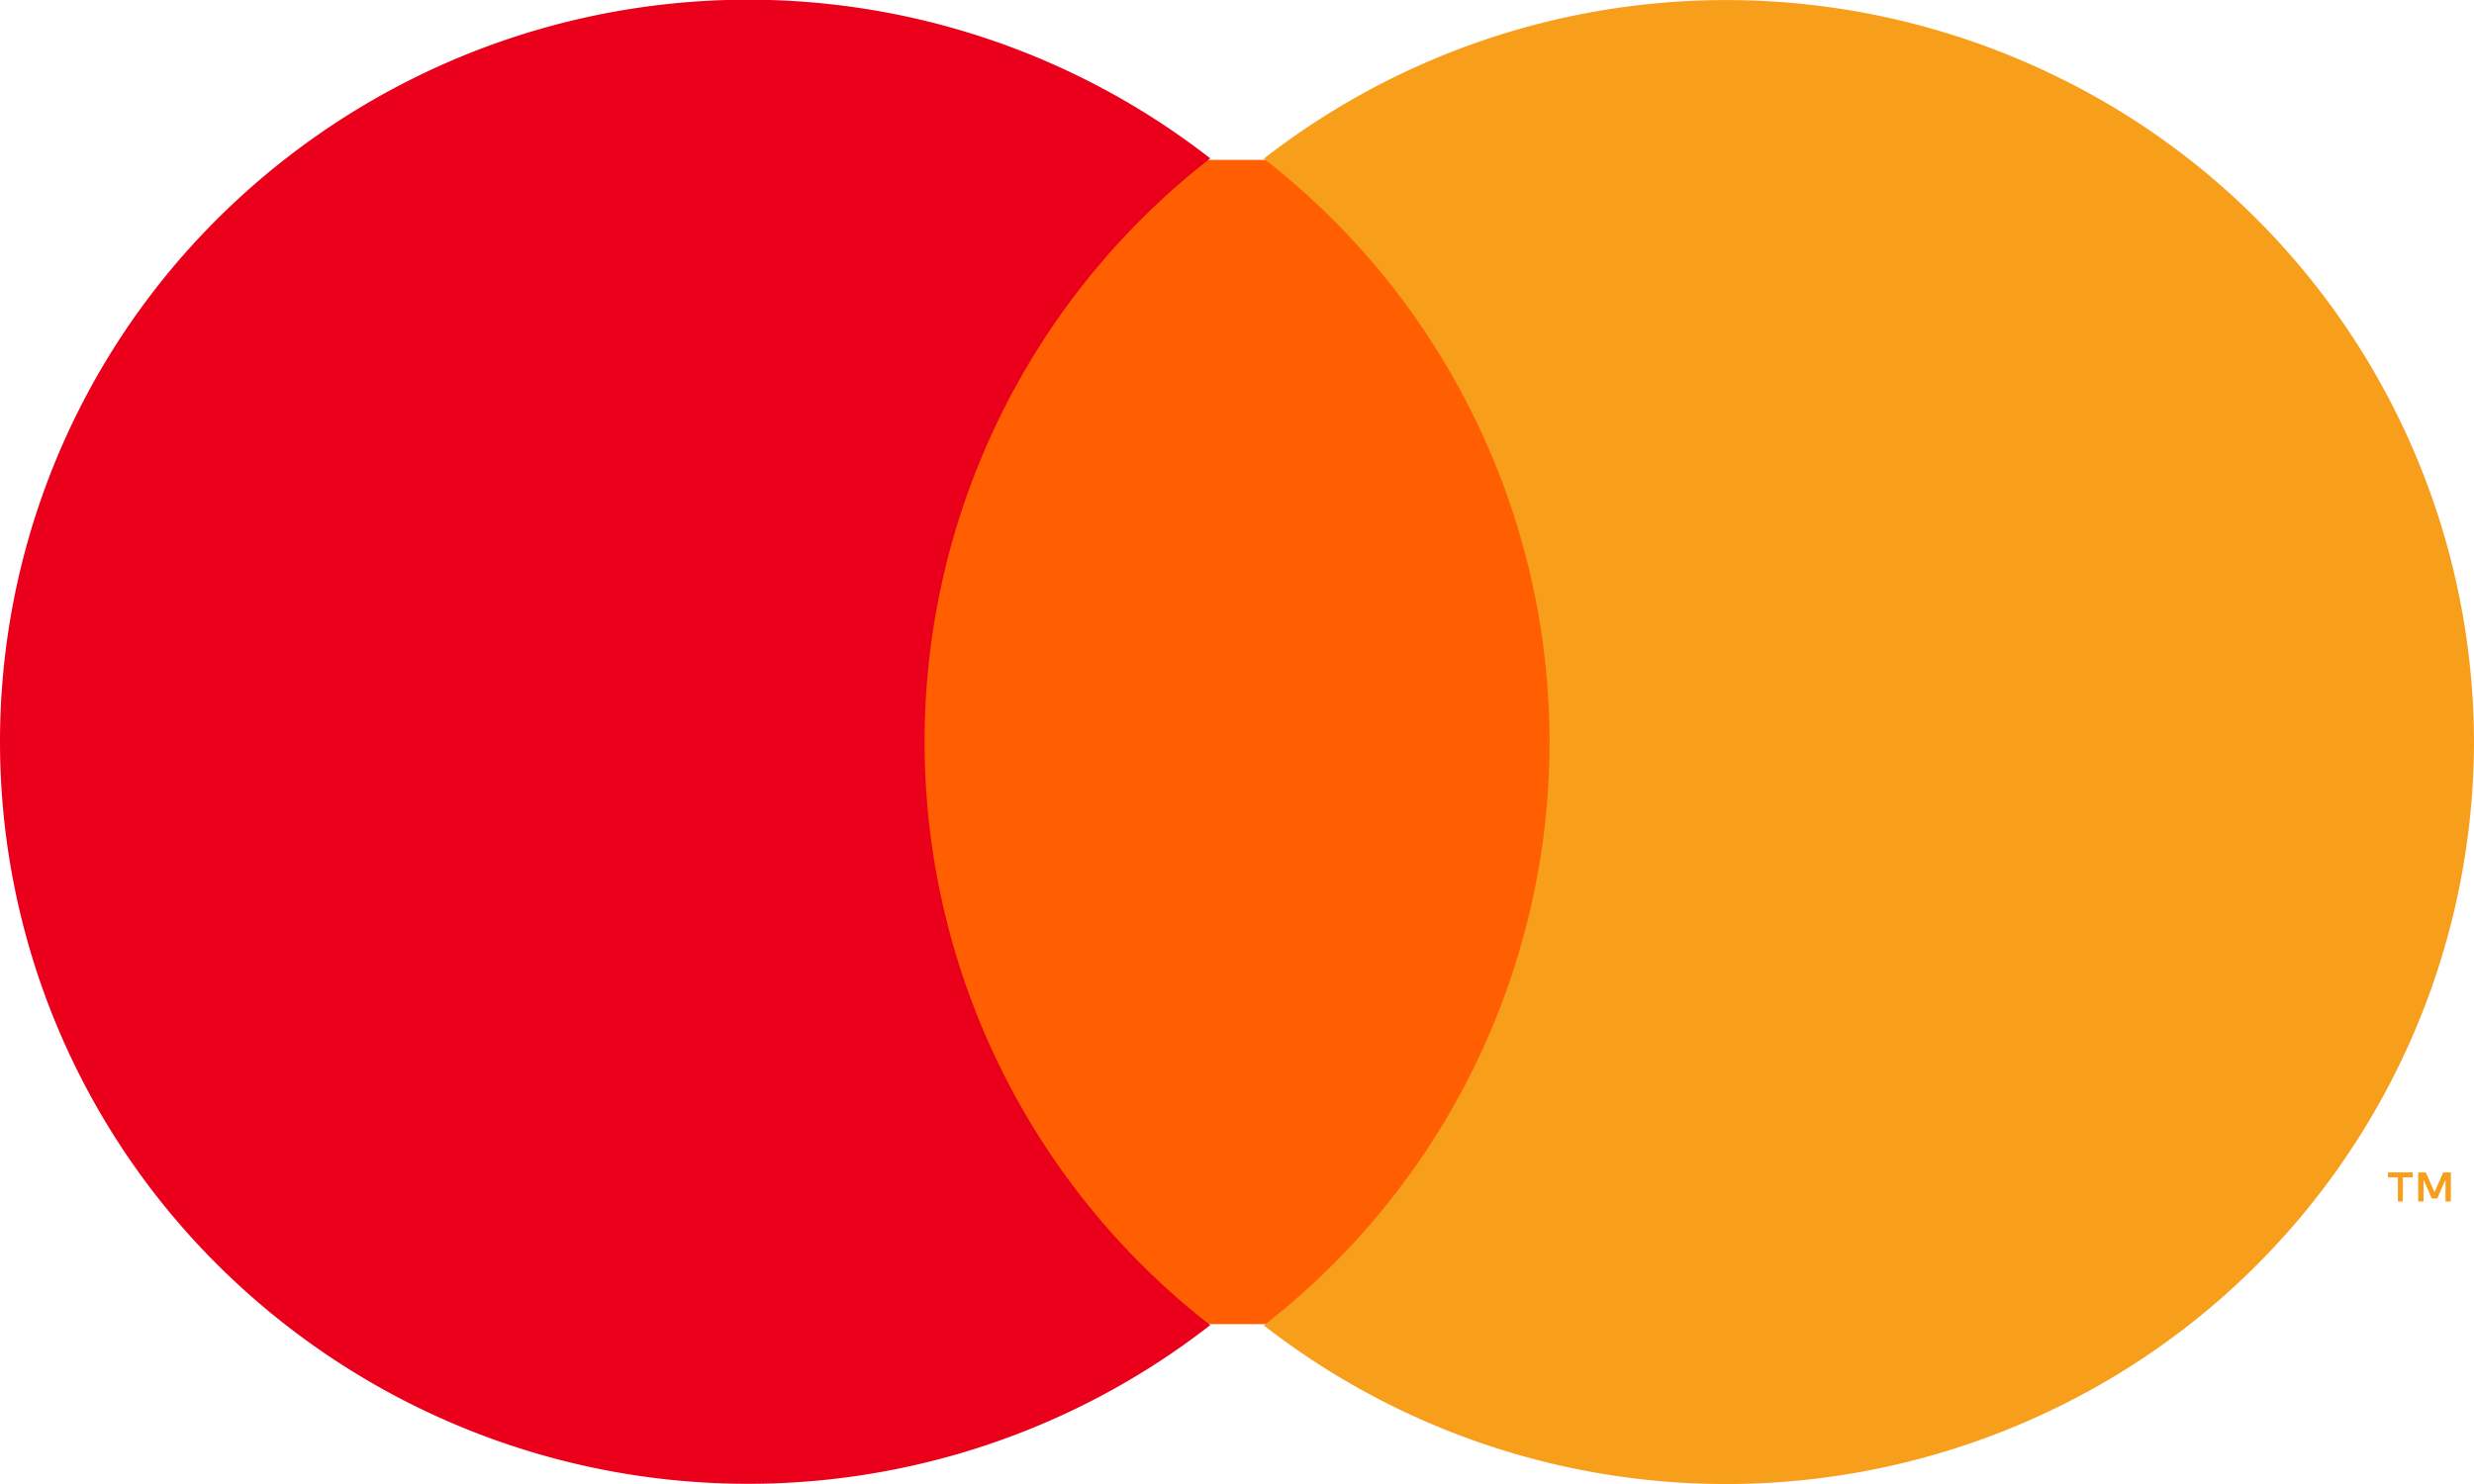 <svg id="Master" xmlns="http://www.w3.org/2000/svg" width="25" height="15" viewBox="0 0 25 15">
  <rect id="Rectangle_47" data-name="Rectangle 47" width="6.614" height="11.768" transform="translate(9.193 1.616)" fill="#ff5f00"/>
  <path id="Path_2659" data-name="Path 2659" d="M347.054,277.5a7.466,7.466,0,0,1,2.887-5.9,7.6,7.6,0,0,0-10.224.808,7.457,7.457,0,0,0,0,10.177,7.6,7.6,0,0,0,10.224.808A7.466,7.466,0,0,1,347.054,277.5Z" transform="translate(-337.711 -269.999)" fill="#eb001b"/>
  <path id="Path_2660" data-name="Path 2660" d="M408.187,277.5a7.5,7.5,0,0,1-4.255,6.746,7.607,7.607,0,0,1-7.974-.849,7.465,7.465,0,0,0,0-11.793,7.607,7.607,0,0,1,7.974-.849A7.5,7.5,0,0,1,408.187,277.5Z" transform="translate(-383.187 -270)" fill="#f79e1b"/>
  <path id="Path_2661" data-name="Path 2661" d="M450.2,327.2v-.243h.1v-.05h-.25v.05h.1v.243Zm.485,0v-.293h-.077l-.088.2-.088-.2h-.077v.293h.054v-.221l.083.191h.056l.083-.191v.222Z" transform="translate(-425.919 -315.056)" fill="#f79e1b"/>
</svg>
